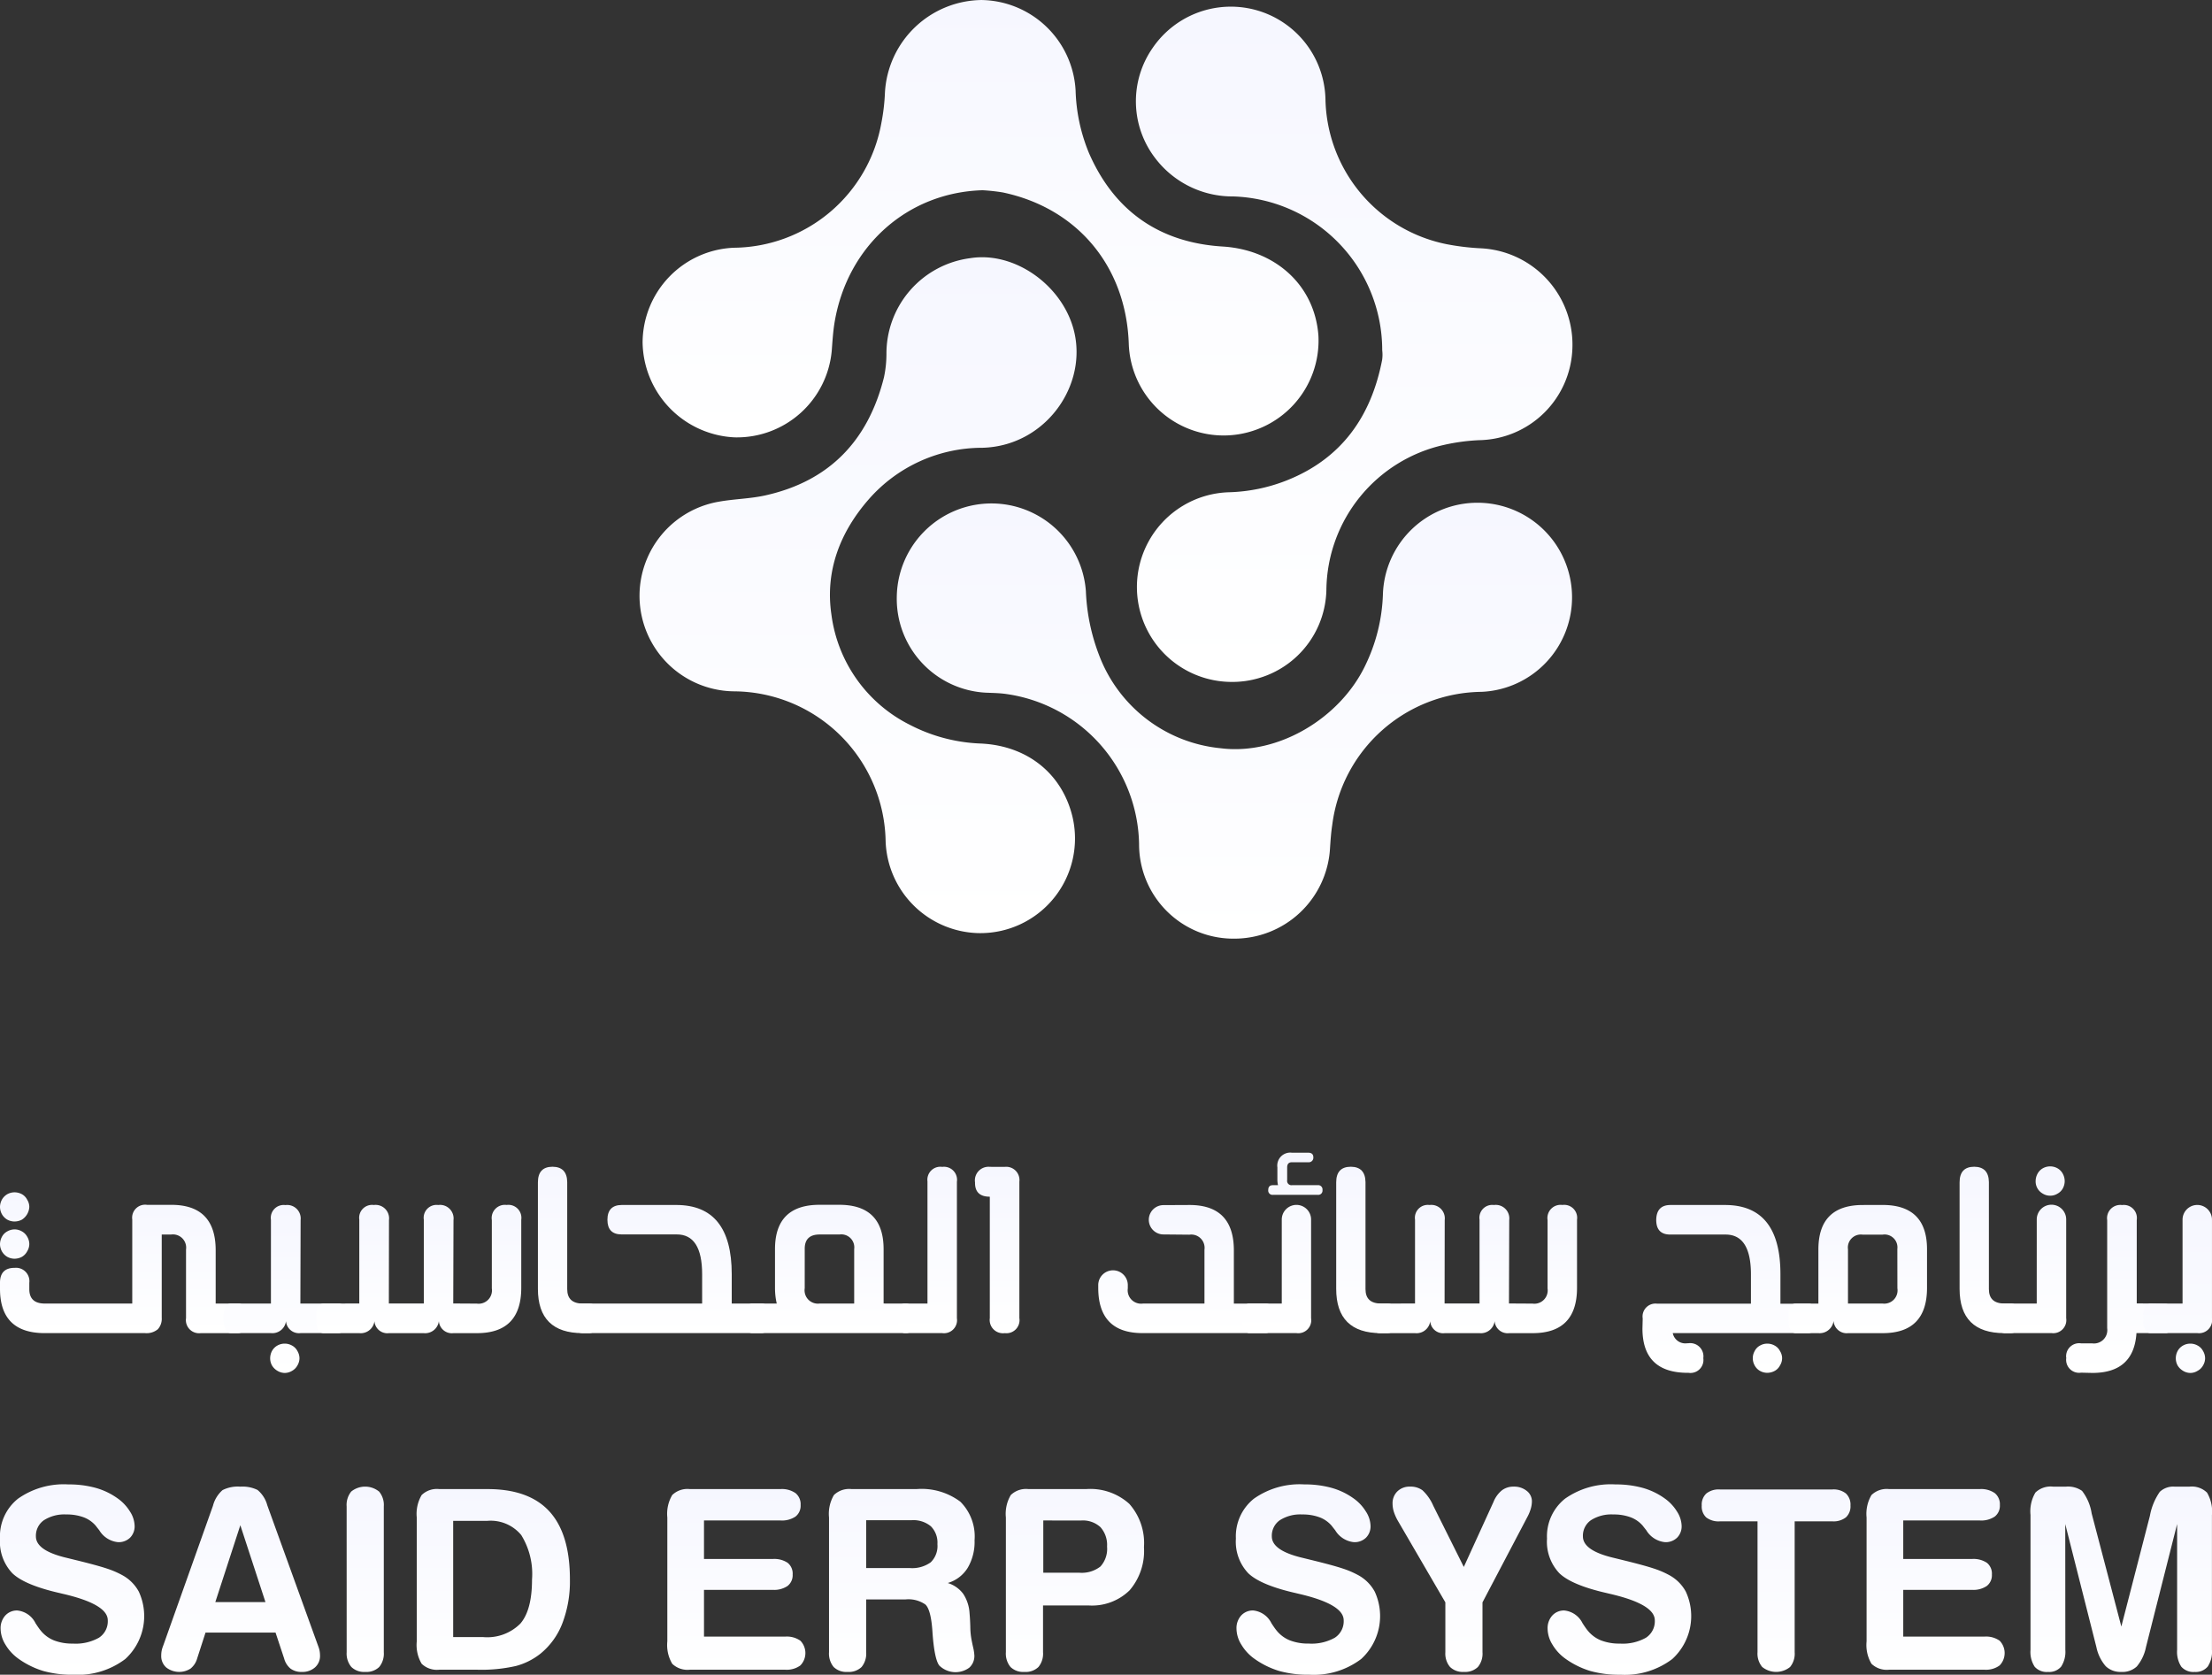 <svg id="Component_6_1" data-name="Component 6 – 1" xmlns="http://www.w3.org/2000/svg" xmlns:xlink="http://www.w3.org/1999/xlink" width="255.578" height="193.493" viewBox="0 0 255.578 193.493">
  <rect x="0" y="0" width="255.578" height="193.493" fill="#333333" stroke="none"/>
  <defs>
    <linearGradient id="linear-gradient" x1="0.5" x2="0.5" y2="1" gradientUnits="objectBoundingBox">
      <stop offset="0" stop-color="#f6f7ff"/>
      <stop offset="1" stop-color="#fff"/>
    </linearGradient>
  </defs>
  <g id="Group_179" data-name="Group 179" transform="translate(0 133.181)">
    <g id="Group_177" data-name="Group 177" transform="translate(0 38.325)">
      <g id="Group_176" data-name="Group 176">
        <path id="Path_229" data-name="Path 229" d="M372.7,878.5a1.851,1.851,0,0,1-.525,1.381,1.888,1.888,0,0,1-1.389.517,2.855,2.855,0,0,1-2.168-1.374c-.178-.226-.316-.4-.409-.523a3.415,3.415,0,0,0-1.4-.977,5.557,5.557,0,0,0-2-.327,4.375,4.375,0,0,0-2.592.666,2.176,2.176,0,0,0-.922,1.87q0,1.643,3.571,2.48l1.331.327q2.238.552,3.28.9a10.419,10.419,0,0,1,1.779.758,4.75,4.75,0,0,1,1.926,1.911,6.721,6.721,0,0,1-1.566,7.793,9.1,9.1,0,0,1-5.985,1.812,12.372,12.372,0,0,1-3.5-.438,9.877,9.877,0,0,1-2.862-1.418,5.381,5.381,0,0,1-1.494-1.622,3.583,3.583,0,0,1-.56-1.835,2.176,2.176,0,0,1,.537-1.523,1.818,1.818,0,0,1,1.4-.587,2.643,2.643,0,0,1,2.1,1.473c.246.378.442.662.6.85a3.776,3.776,0,0,0,1.535,1.134,5.846,5.846,0,0,0,2.176.368,5.475,5.475,0,0,0,3.017-.68,2.262,2.262,0,0,0,1.019-2.013q0-1.87-5.256-3.073c-.122-.029-.221-.052-.3-.073q-4.052-.92-5.474-2.294a5.292,5.292,0,0,1-1.424-3.995,5.56,5.56,0,0,1,2.081-4.613,9.165,9.165,0,0,1,5.824-1.649,11.6,11.6,0,0,1,3.117.389,8.058,8.058,0,0,1,2.536,1.2,5.142,5.142,0,0,1,1.445,1.517A3.2,3.2,0,0,1,372.7,878.5Z" transform="translate(-357.146 -873.727)" fill="url(#linear-gradient)"/>
        <path id="Path_230" data-name="Path 230" d="M420.953,894.39a2.3,2.3,0,0,1-.767,1.176,2.437,2.437,0,0,1-2.811-.135,1.751,1.751,0,0,1-.574-1.366,3.069,3.069,0,0,1,.049-.554,2.887,2.887,0,0,1,.163-.552l5.766-16.209a3.591,3.591,0,0,1,1.105-1.806,3.885,3.885,0,0,1,2.055-.4,3.929,3.929,0,0,1,1.99.382,3.458,3.458,0,0,1,1.126,1.771l5.88,16.264a3.005,3.005,0,0,1,.163.552,3.052,3.052,0,0,1,.05.554,1.75,1.75,0,0,1-.581,1.359,2.18,2.18,0,0,1-1.517.523,2.107,2.107,0,0,1-1.3-.374A2.277,2.277,0,0,1,431,894.39l-.992-2.988h-8.089ZM425.94,879l-2.891,8.884h5.795Z" transform="translate(-398.172 -874.287)" fill="url(#linear-gradient)"/>
        <path id="Path_231" data-name="Path 231" d="M485.405,876.837a2.447,2.447,0,0,1,.531-1.73,2.559,2.559,0,0,1,3.222.008,2.428,2.428,0,0,1,.54,1.721v16.831a2.43,2.43,0,0,1-.531,1.713,2.124,2.124,0,0,1-1.622.567,2.1,2.1,0,0,1-1.6-.573,2.411,2.411,0,0,1-.537-1.707Z" transform="translate(-445.353 -874.287)" fill="url(#linear-gradient)"/>
        <path id="Path_232" data-name="Path 232" d="M516.091,896.317a2.538,2.538,0,0,1-2.04-.686,4.25,4.25,0,0,1-.566-2.588V878.736a4.274,4.274,0,0,1,.566-2.6,2.531,2.531,0,0,1,2.04-.688h5.57q4.8,0,7.161,2.594t2.358,7.862a13.54,13.54,0,0,1-.87,5.045,8.392,8.392,0,0,1-2.53,3.513,7.765,7.765,0,0,1-2.833,1.424,17.829,17.829,0,0,1-4.449.432Zm1.6-17.2v13.429h3.443a5.4,5.4,0,0,0,4.327-1.564q1.34-1.565,1.34-5.08a8.537,8.537,0,0,0-1.246-5.142,4.577,4.577,0,0,0-3.9-1.643Z" transform="translate(-465.331 -874.911)" fill="url(#linear-gradient)"/>
        <path id="Path_233" data-name="Path 233" d="M621.079,892.492a2.709,2.709,0,0,1,1.742.475,2.044,2.044,0,0,1-.006,2.86,2.656,2.656,0,0,1-1.736.49H610.055a2.538,2.538,0,0,1-2.04-.686,4.25,4.25,0,0,1-.566-2.588V878.736a4.274,4.274,0,0,1,.566-2.6,2.531,2.531,0,0,1,2.04-.688h10.47a2.748,2.748,0,0,1,1.736.467,1.649,1.649,0,0,1,.589,1.374,1.58,1.58,0,0,1-.589,1.333,2.807,2.807,0,0,1-1.736.452h-8.839v4.45h7.949a2.777,2.777,0,0,1,1.721.446,1.6,1.6,0,0,1,.573,1.351,1.567,1.567,0,0,1-.587,1.319,2.759,2.759,0,0,1-1.707.452h-7.949v5.4Z" transform="translate(-530.345 -874.911)" fill="url(#linear-gradient)"/>
        <path id="Path_234" data-name="Path 234" d="M672.4,894.292a2.429,2.429,0,0,1-.531,1.713,2.12,2.12,0,0,1-1.622.566,2.088,2.088,0,0,1-1.608-.572,2.439,2.439,0,0,1-.531-1.708V878.736a4.275,4.275,0,0,1,.566-2.6,2.531,2.531,0,0,1,2.04-.688h7.51a7.459,7.459,0,0,1,5.057,1.459,5.669,5.669,0,0,1,1.643,4.464,5.891,5.891,0,0,1-.8,3.187,4.044,4.044,0,0,1-2.3,1.742,3.485,3.485,0,0,1,1.786,1.248,4.543,4.543,0,0,1,.736,2.265c.037.389.066.893.085,1.517a8.646,8.646,0,0,0,.1,1.276c.039.246.11.6.213,1.068a5.486,5.486,0,0,1,.157.986,1.815,1.815,0,0,1-.58,1.416,2.682,2.682,0,0,1-3.479-.248q-.576-.772-.788-3.945-.17-2.508-.814-3.1a3.426,3.426,0,0,0-2.288-.587H672.4Zm0-15.246v5.526h5.045a3.645,3.645,0,0,0,2.416-.666,2.627,2.627,0,0,0,.771-2.1,2.666,2.666,0,0,0-.759-2.061,3.165,3.165,0,0,0-2.23-.7Z" transform="translate(-572.321 -874.911)" fill="url(#linear-gradient)"/>
        <path id="Path_235" data-name="Path 235" d="M738.73,894.292a2.428,2.428,0,0,1-.532,1.713,2.119,2.119,0,0,1-1.622.566,2.088,2.088,0,0,1-1.608-.572,2.44,2.44,0,0,1-.531-1.708V878.736a4.27,4.27,0,0,1,.567-2.6,2.529,2.529,0,0,1,2.04-.688h6.673a6.716,6.716,0,0,1,4.981,1.707,6.826,6.826,0,0,1,1.693,5.009,6.954,6.954,0,0,1-1.658,4.979,6.2,6.2,0,0,1-4.733,1.75h-5.27Zm.029-15.217v6.035h4.15a3.507,3.507,0,0,0,2.451-.715,3.023,3.023,0,0,0,.767-2.3,3.078,3.078,0,0,0-.759-2.244,3,3,0,0,0-2.232-.773Z" transform="translate(-618.216 -874.911)" fill="url(#linear-gradient)"/>
        <path id="Path_236" data-name="Path 236" d="M836.287,878.5a1.851,1.851,0,0,1-.525,1.381,1.889,1.889,0,0,1-1.389.517,2.855,2.855,0,0,1-2.168-1.374c-.178-.226-.316-.4-.409-.523a3.42,3.42,0,0,0-1.4-.977,5.563,5.563,0,0,0-2-.327,4.377,4.377,0,0,0-2.592.666,2.178,2.178,0,0,0-.922,1.87q0,1.643,3.572,2.48l1.331.327q2.238.552,3.28.9a10.427,10.427,0,0,1,1.779.758,4.747,4.747,0,0,1,1.926,1.911A6.721,6.721,0,0,1,835.2,893.9a9.1,9.1,0,0,1-5.985,1.812,12.373,12.373,0,0,1-3.5-.438,9.873,9.873,0,0,1-2.862-1.418,5.372,5.372,0,0,1-1.494-1.622,3.577,3.577,0,0,1-.56-1.835,2.175,2.175,0,0,1,.537-1.523,1.819,1.819,0,0,1,1.4-.587,2.644,2.644,0,0,1,2.1,1.473c.246.378.443.662.6.85a3.778,3.778,0,0,0,1.536,1.134,5.847,5.847,0,0,0,2.176.368,5.475,5.475,0,0,0,3.017-.68,2.263,2.263,0,0,0,1.019-2.013q0-1.87-5.256-3.073c-.122-.029-.221-.052-.3-.073q-4.052-.92-5.474-2.294a5.293,5.293,0,0,1-1.424-3.995,5.558,5.558,0,0,1,2.082-4.613,9.163,9.163,0,0,1,5.823-1.649,11.6,11.6,0,0,1,3.117.389,8.053,8.053,0,0,1,2.536,1.2,5.139,5.139,0,0,1,1.445,1.517A3.2,3.2,0,0,1,836.287,878.5Z" transform="translate(-677.933 -873.727)" fill="url(#linear-gradient)"/>
        <path id="Path_237" data-name="Path 237" d="M880.145,878.579a5.69,5.69,0,0,1-.51-1.106,3.22,3.22,0,0,1-.155-.963,1.9,1.9,0,0,1,.56-1.424,2.007,2.007,0,0,1,1.465-.546,2.31,2.31,0,0,1,1.424.417,5.292,5.292,0,0,1,1.254,1.792l3.528,7.07,3.429-7.508a3.314,3.314,0,0,1,.977-1.345,2.182,2.182,0,0,1,1.346-.426,2.309,2.309,0,0,1,1.517.49,1.518,1.518,0,0,1,.6,1.224,3.1,3.1,0,0,1-.114.781,4.814,4.814,0,0,1-.341.878l-5.255,10v5.753a2.429,2.429,0,0,1-.531,1.713,2.124,2.124,0,0,1-1.622.567,2.1,2.1,0,0,1-1.6-.573,2.411,2.411,0,0,1-.537-1.707v-5.753Z" transform="translate(-718.581 -874.287)" fill="url(#linear-gradient)"/>
        <path id="Path_238" data-name="Path 238" d="M952.977,878.5a1.85,1.85,0,0,1-.525,1.381,1.887,1.887,0,0,1-1.388.517,2.853,2.853,0,0,1-2.168-1.374c-.178-.226-.317-.4-.41-.523a3.418,3.418,0,0,0-1.4-.977,5.56,5.56,0,0,0-2-.327,4.375,4.375,0,0,0-2.592.666,2.177,2.177,0,0,0-.922,1.87q0,1.643,3.571,2.48l1.331.327q2.239.552,3.28.9a10.42,10.42,0,0,1,1.779.758,4.748,4.748,0,0,1,1.926,1.911,6.72,6.72,0,0,1-1.566,7.793,9.1,9.1,0,0,1-5.985,1.812,12.377,12.377,0,0,1-3.5-.438,9.884,9.884,0,0,1-2.862-1.418,5.381,5.381,0,0,1-1.494-1.622,3.583,3.583,0,0,1-.561-1.835,2.177,2.177,0,0,1,.538-1.523,1.819,1.819,0,0,1,1.4-.587,2.642,2.642,0,0,1,2.1,1.473c.246.378.442.662.6.85a3.778,3.778,0,0,0,1.536,1.134,5.845,5.845,0,0,0,2.176.368,5.475,5.475,0,0,0,3.017-.68,2.262,2.262,0,0,0,1.019-2.013q0-1.87-5.256-3.073c-.122-.029-.221-.052-.3-.073q-4.051-.92-5.475-2.294a5.3,5.3,0,0,1-1.424-3.995,5.561,5.561,0,0,1,2.081-4.613,9.166,9.166,0,0,1,5.824-1.649,11.6,11.6,0,0,1,3.117.389,8.051,8.051,0,0,1,2.536,1.2,5.136,5.136,0,0,1,1.445,1.517A3.207,3.207,0,0,1,952.977,878.5Z" transform="translate(-758.679 -873.727)" fill="url(#linear-gradient)"/>
        <path id="Path_239" data-name="Path 239" d="M997.585,879.27a2.353,2.353,0,0,1-1.581-.453,1.734,1.734,0,0,1-.517-1.375,1.754,1.754,0,0,1,.531-1.389,2.3,2.3,0,0,1,1.566-.467h12.991a2.3,2.3,0,0,1,1.573.467,1.767,1.767,0,0,1,.525,1.389,1.722,1.722,0,0,1-.525,1.366,2.318,2.318,0,0,1-1.573.461h-4.35v15.117a2.422,2.422,0,0,1-.531,1.713,2.564,2.564,0,0,1-3.222-.006,2.412,2.412,0,0,1-.539-1.707V879.27Z" transform="translate(-798.866 -875.006)" fill="url(#linear-gradient)"/>
        <path id="Path_240" data-name="Path 240" d="M1071.956,892.492a2.711,2.711,0,0,1,1.743.475,2.045,2.045,0,0,1-.006,2.86,2.659,2.659,0,0,1-1.737.49h-11.023a2.539,2.539,0,0,1-2.04-.686,4.248,4.248,0,0,1-.566-2.588V878.736a4.272,4.272,0,0,1,.566-2.6,2.532,2.532,0,0,1,2.04-.688h10.47a2.749,2.749,0,0,1,1.736.467,1.651,1.651,0,0,1,.588,1.374,1.582,1.582,0,0,1-.588,1.333,2.808,2.808,0,0,1-1.736.452h-8.84v4.45h7.948a2.779,2.779,0,0,1,1.722.446,1.6,1.6,0,0,1,.572,1.351,1.565,1.565,0,0,1-.586,1.319,2.76,2.76,0,0,1-1.708.452h-7.948v5.4Z" transform="translate(-842.659 -874.911)" fill="url(#linear-gradient)"/>
        <path id="Path_241" data-name="Path 241" d="M1123.005,893.4a3.142,3.142,0,0,1-.482,1.934,1.8,1.8,0,0,1-1.516.616,1.863,1.863,0,0,1-1.544-.6,3.132,3.132,0,0,1-.482-1.949V877.815a4.251,4.251,0,0,1,.566-2.588,2.538,2.538,0,0,1,2.04-.686h1.5a2.827,2.827,0,0,1,1.849.49,5.672,5.672,0,0,1,1.112,2.612l3.428,13.064,3.3-12.793a7.108,7.108,0,0,1,1.141-2.771,2.25,2.25,0,0,1,1.707-.6h1.715a2.519,2.519,0,0,1,2.04.694,4.273,4.273,0,0,1,.566,2.58V893.4a3.1,3.1,0,0,1-.49,1.934,1.805,1.805,0,0,1-1.509.616,1.851,1.851,0,0,1-1.544-.608,3.144,3.144,0,0,1-.481-1.942V878.863l-3.6,14.224a5.024,5.024,0,0,1-1.056,2.23,2.42,2.42,0,0,1-1.792.63,2.451,2.451,0,0,1-1.8-.657,4.86,4.86,0,0,1-1.077-2.2l-3.6-14.224Z" transform="translate(-884.373 -874.287)" fill="url(#linear-gradient)"/>
      </g>
    </g>
    <g id="Group_178" data-name="Group 178" transform="translate(0)" style="isolation: isolate">
      <path id="Path_242" data-name="Path 242" d="M384.733,778.5q.823,0,.824,1.723-.029,1.694-.869,1.694h-4.341a1.522,1.522,0,0,1-1.707-1.737V772.26a1.529,1.529,0,0,0-1.722-1.736h-1.085v9.625a1.788,1.788,0,0,1-.45,1.317,2.03,2.03,0,0,1-1.475.449H362.313q-5.167,0-5.167-5.125v-.637q-.029-1.779,1.693-1.78a1.549,1.549,0,0,1,1.693,1.737v.724q0,1.666,1.795,1.665h10.1v-9.711a1.5,1.5,0,0,1,1.707-1.694h2.808q5.125,0,5.124,5.254V778.5Zm-25.894-9.481a1.771,1.771,0,0,1-.853-.216,1.7,1.7,0,0,1-.623-.637,1.764,1.764,0,0,1-.217-.839,1.794,1.794,0,0,1,.217-.825,1.7,1.7,0,0,1,.623-.637,1.776,1.776,0,0,1,.853-.218,1.815,1.815,0,0,1,.84.218,1.494,1.494,0,0,1,.608.637,1.579,1.579,0,0,1,.246.825,1.856,1.856,0,0,1-.853,1.476A1.808,1.808,0,0,1,358.839,769.018Zm0,4.3a1.776,1.776,0,0,1-.853-.218,1.7,1.7,0,0,1-.623-.637,1.76,1.76,0,0,1-.217-.84,1.793,1.793,0,0,1,.217-.824,1.475,1.475,0,0,1,.623-.637,1.7,1.7,0,0,1,.853-.232,1.68,1.68,0,0,1,.84.232,1.553,1.553,0,0,1,.608.607,1.682,1.682,0,0,1,.246.854,1.652,1.652,0,0,1-.246.84,1.607,1.607,0,0,1-.608.637A1.814,1.814,0,0,1,358.839,773.318Z" transform="translate(-357.146 -761.072)" fill="url(#linear-gradient)"/>
      <path id="Path_243" data-name="Path 243" d="M453.2,781.751q.823,0,.824,1.722-.03,1.694-.867,1.693h-4.387a1.507,1.507,0,0,1-1.679-1.693,1.588,1.588,0,0,1-1.75,1.693h-4.632q-.838,0-.839-1.693-.027-1.722.826-1.722h4.646v-9.683a1.484,1.484,0,0,1,1.664-1.693,1.564,1.564,0,0,1,1.766,1.738l-.028,9.639Zm-6.253,8.018a1.674,1.674,0,0,1-.854-.246,1.781,1.781,0,0,1-.623-.609,1.744,1.744,0,0,1-.217-.838,1.834,1.834,0,0,1,.217-.855,1.6,1.6,0,0,1,.623-.622,1.723,1.723,0,0,1,1.678,0,1.489,1.489,0,0,1,.623.622,1.679,1.679,0,0,1,.246.855,1.651,1.651,0,0,1-.246.838,1.547,1.547,0,0,1-.608.609A1.656,1.656,0,0,1,446.95,789.769Z" transform="translate(-414.038 -764.324)" fill="url(#linear-gradient)"/>
      <path id="Path_244" data-name="Path 244" d="M496.1,770.329a1.5,1.5,0,0,1,1.693,1.707V779.9q0,5.24-5.124,5.24h-2.706a1.505,1.505,0,0,1-1.679-1.693,1.6,1.6,0,0,1-1.752,1.693h-4.023a1.492,1.492,0,0,1-1.665-1.693,1.605,1.605,0,0,1-1.765,1.693h-4.125q-.838,0-.867-1.722,0-1.693.853-1.693l4.139-.016v-9.682a1.49,1.49,0,0,1,1.679-1.693,1.557,1.557,0,0,1,1.752,1.737l-.015,9.639h4.039v-9.682a1.484,1.484,0,0,1,1.665-1.693,1.564,1.564,0,0,1,1.765,1.737l-.029,9.639,2.722.016a1.542,1.542,0,0,0,1.736-1.752v-7.9A1.522,1.522,0,0,1,496.1,770.329Z" transform="translate(-437.566 -764.293)" fill="url(#linear-gradient)"/>
      <path id="Path_245" data-name="Path 245" d="M564.829,772q.853,0,.824,1.723,0,1.693-.867,1.693h-.812q-5.167,0-5.166-5.124V758q0-1.808,1.693-1.809,1.664.015,1.693,1.766v12.374Q562.194,772,564,772Z" transform="translate(-496.657 -754.571)" fill="url(#linear-gradient)"/>
      <path id="Path_246" data-name="Path 246" d="M594.436,781.72q.838,0,.826,1.693,0,1.723-.869,1.722h-20.8q-.838,0-.84-1.722-.027-1.693.826-1.693h13.909v-3.388q0-4.616-2.953-4.6h-6.353q-1.637,0-1.636-1.694t1.65-1.707h6.3q6.411,0,6.412,7.99v3.4Z" transform="translate(-506.362 -764.293)" fill="url(#linear-gradient)"/>
      <path id="Path_247" data-name="Path 247" d="M655.267,781.686q.855,0,.855,1.707T655.3,785.1H637.451q-.838,0-.824-1.709t.839-1.707H640.3a7.222,7.222,0,0,1-.151-.869,8.294,8.294,0,0,1-.052-.956V775.4q0-5.123,5.153-5.124h2.271q5.125,0,5.124,5.139v6.266ZM643.53,779.92a1.541,1.541,0,0,0,1.722,1.765h3.994V775.4a1.5,1.5,0,0,0-1.693-1.693h-2.3q-1.723,0-1.722,1.65Z" transform="translate(-550.552 -764.259)" fill="url(#linear-gradient)"/>
      <path id="Path_248" data-name="Path 248" d="M698.766,756.238a1.51,1.51,0,0,1,1.693,1.723v15.762a1.51,1.51,0,0,1-1.693,1.722h-4.313q-.839,0-.867-1.722-.029-1.693.824-1.693h2.648V757.917A1.5,1.5,0,0,1,698.766,756.238Z" transform="translate(-589.896 -754.602)" fill="url(#linear-gradient)"/>
      <path id="Path_249" data-name="Path 249" d="M726.078,756.238a1.528,1.528,0,0,1,1.693,1.709v15.762a1.509,1.509,0,0,1-1.679,1.737,1.535,1.535,0,0,1-1.736-1.737V759.683q-1.737,0-1.707-1.65a1.573,1.573,0,0,1,1.707-1.8Z" transform="translate(-609.992 -754.602)" fill="url(#linear-gradient)"/>
      <path id="Path_250" data-name="Path 250" d="M788.577,781.72q.853,0,.824,1.722,0,1.694-.869,1.693H774.306q-5.123,0-5.124-5.24v-.273a1.708,1.708,0,1,1,3.415.014v.333a1.549,1.549,0,0,0,1.752,1.752h7.106V775.5a1.535,1.535,0,0,0-1.737-1.737l-3-.028a1.694,1.694,0,1,1,0-3.388l3.01-.014q5.124,0,5.124,5.254v6.137Z" transform="translate(-642.289 -764.293)" fill="url(#linear-gradient)"/>
      <path id="Path_251" data-name="Path 251" d="M827.442,758.7a1.694,1.694,0,0,1,3.388.044v11.376a1.5,1.5,0,0,1-1.679,1.723h-5.428q-.839,0-.868-1.723,0-1.692.824-1.693h3.763Zm4.139-3.951a.5.5,0,0,1,.565.564.492.492,0,0,1-.565.55h-5.138a.493.493,0,0,1-.564-.55c0-.376.179-.564.535-.564h.594a2.907,2.907,0,0,1-.073-.608v-1.447A1.5,1.5,0,0,1,828.629,751h1.853c.4-.009.608.169.608.536a.529.529,0,0,1-.594.564h-1.882c-.366,0-.549.2-.549.594v1.475a.5.5,0,0,0,.564.58Z" transform="translate(-679.344 -750.999)" fill="url(#linear-gradient)"/>
      <path id="Path_252" data-name="Path 252" d="M864.1,772q.853,0,.824,1.723,0,1.693-.867,1.693h-.812q-5.167,0-5.166-5.124V758q0-1.808,1.693-1.809,1.663.015,1.693,1.766v12.374q0,1.666,1.809,1.665Z" transform="translate(-703.693 -754.571)" fill="url(#linear-gradient)"/>
      <path id="Path_253" data-name="Path 253" d="M893.95,770.329a1.5,1.5,0,0,1,1.693,1.707V779.9q0,5.24-5.124,5.24h-2.706a1.505,1.505,0,0,1-1.679-1.693,1.6,1.6,0,0,1-1.752,1.693H880.36a1.492,1.492,0,0,1-1.666-1.693,1.6,1.6,0,0,1-1.765,1.693H872.8q-.838,0-.867-1.722,0-1.693.853-1.693l4.139-.016v-9.682a1.49,1.49,0,0,1,1.679-1.693,1.558,1.558,0,0,1,1.752,1.737l-.016,9.639h4.039v-9.682a1.484,1.484,0,0,1,1.665-1.693,1.564,1.564,0,0,1,1.766,1.737l-.029,9.639,2.721.016a1.542,1.542,0,0,0,1.737-1.752v-7.9A1.522,1.522,0,0,1,893.95,770.329Z" transform="translate(-713.431 -764.293)" fill="url(#linear-gradient)"/>
      <path id="Path_254" data-name="Path 254" d="M992.579,781.734q.838,0,.824,1.693,0,1.71-.867,1.708h-15.69a1.482,1.482,0,0,0,1.665,1.173h.129a1.528,1.528,0,0,1,1.737,1.722,1.5,1.5,0,0,1-1.707,1.693h-.086q-5.241,0-5.24-5.123l.029-1.158a1.491,1.491,0,0,1,1.664-1.708h10.842v-3.386q0-4.619-2.953-4.6h-6.369q-1.622,0-1.62-1.693.027-1.722,1.65-1.722h6.3q6.4,0,6.4,7.99v3.415Zm-5.645,7.773a1.592,1.592,0,0,1-.623-.637,1.7,1.7,0,0,1-.217-.839,1.675,1.675,0,0,1,.217-.824,1.463,1.463,0,0,1,.623-.637,1.662,1.662,0,0,1,.824-.218,1.726,1.726,0,0,1,.855.218,1.458,1.458,0,0,1,.622.637,1.561,1.561,0,0,1,.246.824,1.587,1.587,0,0,1-.246.839,1.474,1.474,0,0,1-.622.637,1.833,1.833,0,0,1-.855.216A1.716,1.716,0,0,1,986.934,789.506Z" transform="translate(-783.573 -764.293)" fill="url(#linear-gradient)"/>
      <path id="Path_255" data-name="Path 255" d="M1040.263,770.329q5.139,0,5.138,5.124V779.9q0,5.24-5.124,5.24h-3.994a1.514,1.514,0,0,1-1.666-1.708,1.63,1.63,0,0,1-1.766,1.708h-2.633q-.84,0-.84-1.708-.03-1.708.824-1.707h2.648v-6.253q0-5.137,5.125-5.138Zm1.709,5.081a1.486,1.486,0,0,0-1.709-1.651h-2.3a1.5,1.5,0,0,0-1.694,1.694v6.267h4a1.536,1.536,0,0,0,1.709-1.766Z" transform="translate(-822.75 -764.293)" fill="url(#linear-gradient)"/>
      <path id="Path_256" data-name="Path 256" d="M1098.759,772q.853,0,.824,1.723,0,1.693-.867,1.693h-.812q-5.167,0-5.166-5.124V758q0-1.808,1.693-1.809,1.664.015,1.693,1.766v12.374q0,1.666,1.809,1.665Z" transform="translate(-866.324 -754.571)" fill="url(#linear-gradient)"/>
      <path id="Path_257" data-name="Path 257" d="M1111.244,762.176a1.7,1.7,0,0,1,3.4.016v11.4a1.51,1.51,0,0,1-1.694,1.723h-5.428q-.839,0-.84-1.693-.027-1.722.825-1.722h3.734Zm1.563-2.735a1.59,1.59,0,0,1-.854-.232,1.614,1.614,0,0,1-.839-1.461,1.824,1.824,0,0,1,.217-.84,1.592,1.592,0,0,1,.622-.637,1.739,1.739,0,0,1,1.68,0,1.581,1.581,0,0,1,.621.637,1.805,1.805,0,0,1,.218.84,1.771,1.771,0,0,1-.218.854,1.5,1.5,0,0,1-.621.608A1.544,1.544,0,0,1,1112.807,759.441Z" transform="translate(-875.914 -754.476)" fill="url(#linear-gradient)"/>
      <path id="Path_258" data-name="Path 258" d="M1143.642,781.78q.841,0,.869,1.693,0,1.694-.824,1.693H1140.3q-.3,4.6-5.094,4.6l-1.3-.03a1.5,1.5,0,0,1-1.722-1.663l.028-.03h-.028a1.509,1.509,0,0,1,1.722-1.693h1.273a1.543,1.543,0,0,0,1.738-1.751v-12.49a1.529,1.529,0,0,1,1.723-1.738,1.509,1.509,0,0,1,1.693,1.723v9.639Q1142.18,781.75,1143.642,781.78Z" transform="translate(-893.45 -764.324)" fill="url(#linear-gradient)"/>
      <path id="Path_259" data-name="Path 259" d="M1165.193,772.053a1.7,1.7,0,0,1,3.4.014v11.376a1.509,1.509,0,0,1-1.693,1.722h-5.428q-.839,0-.84-1.693-.027-1.722.826-1.722h3.734Zm.912,17.716a1.625,1.625,0,0,1-.854-.246,1.779,1.779,0,0,1-.622-.609,1.743,1.743,0,0,1-.217-.838,1.833,1.833,0,0,1,.217-.855,1.6,1.6,0,0,1,.622-.622,1.723,1.723,0,0,1,1.678,0,1.486,1.486,0,0,1,.624.622,1.687,1.687,0,0,1,.245.855,1.659,1.659,0,0,1-.245.838,1.513,1.513,0,0,1-.624.609A1.572,1.572,0,0,1,1166.105,789.769Z" transform="translate(-913.017 -764.324)" fill="url(#linear-gradient)"/>
    </g>
  </g>
  <g id="Group_180" data-name="Group 180" transform="translate(73.889)">
    <path id="Path_260" data-name="Path 260" d="M1289.372,858.4a11,11,0,0,1-10.672-10.648,17.627,17.627,0,0,0-17.45-17.284,11.036,11.036,0,0,1-1.854-21.906c1.789-.324,3.639-.34,5.409-.734,7.426-1.652,11.887-6.357,13.707-13.654a13.1,13.1,0,0,0,.283-2.711,11.112,11.112,0,0,1,9.682-11.042c4.745-.76,9.9,2.587,11.66,7.342,2.451,6.608-2.583,14.339-10.221,14.564a17.435,17.435,0,0,0-13.147,5.933c-3.336,3.809-5.073,8.3-4.333,13.331a16.631,16.631,0,0,0,9.047,12.737,19.312,19.312,0,0,0,8.244,2.172c5.331.258,9.3,3.439,10.532,8.332A10.935,10.935,0,0,1,1289.372,858.4Z" transform="translate(-1250.263 -750.593)" fill="url(#linear-gradient)" style="isolation: isolate"/>
    <path id="Path_261" data-name="Path 261" d="M1436.128,740.565a17.78,17.78,0,0,0-17.235-17.774,11.2,11.2,0,0,1-8.972-4.394,10.787,10.787,0,0,1-.31-12.775,10.938,10.938,0,0,1,19.959,5.933,17.433,17.433,0,0,0,14.046,16.763,27.826,27.826,0,0,0,3.867.464A11.139,11.139,0,0,1,1458.1,740.36a10.974,10.974,0,0,1-10.77,10.592,23.121,23.121,0,0,0-4.053.544,17.359,17.359,0,0,0-13.6,16.731,10.864,10.864,0,0,1-11.048,10.655,10.959,10.959,0,0,1-.156-21.914,19.609,19.609,0,0,0,6.659-1.382c6.31-2.519,9.722-7.381,10.984-13.9A4.144,4.144,0,0,0,1436.128,740.565Z" transform="translate(-1350.313 -700.096)" fill="url(#linear-gradient)" style="isolation: isolate"/>
    <path id="Path_262" data-name="Path 262" d="M1290.536,720.735c-8.632.241-15.591,6.376-17.1,15.187-.186,1.087-.253,2.2-.336,3.3a11,11,0,0,1-11.222,10.065,11.153,11.153,0,0,1-10.637-10.942,11,11,0,0,1,10.551-10.966,17.476,17.476,0,0,0,17.043-14.448,23.057,23.057,0,0,0,.407-3.484,11.316,11.316,0,0,1,11.159-10.689,11.057,11.057,0,0,1,10.871,10.475,20.308,20.308,0,0,0,1.549,7.22c2.936,6.724,8.189,10.343,15.448,10.786,5.987.366,10.63,4.393,11.057,10.3a10.966,10.966,0,1,1-21.912.911c-.315-8.908-5.92-15.642-14.561-17.462A22.632,22.632,0,0,0,1290.536,720.735Z" transform="translate(-1250.883 -698.756)" fill="url(#linear-gradient)" style="isolation: isolate"/>
    <path id="Path_263" data-name="Path 263" d="M1370.782,908.441a10.9,10.9,0,0,1-10.941-10.93,17.841,17.841,0,0,0-15.378-17.341c-.77-.108-1.556-.116-2.336-.149a10.858,10.858,0,0,1-10.282-11.015,10.94,10.94,0,0,1,21.849-.726,23.111,23.111,0,0,0,1.534,7.425,16.738,16.738,0,0,0,14.042,10.736c6.623.838,13.741-3.45,16.667-9.484a20.282,20.282,0,0,0,2.077-8.274,10.929,10.929,0,1,1,11.391,11.242A17.585,17.585,0,0,0,1382.16,895.3c-.139.9-.2,1.812-.259,2.72A11.08,11.08,0,0,1,1370.782,908.441Z" transform="translate(-1302.119 -799.992)" fill="url(#linear-gradient)" style="isolation: isolate"/>
  </g>
</svg>
